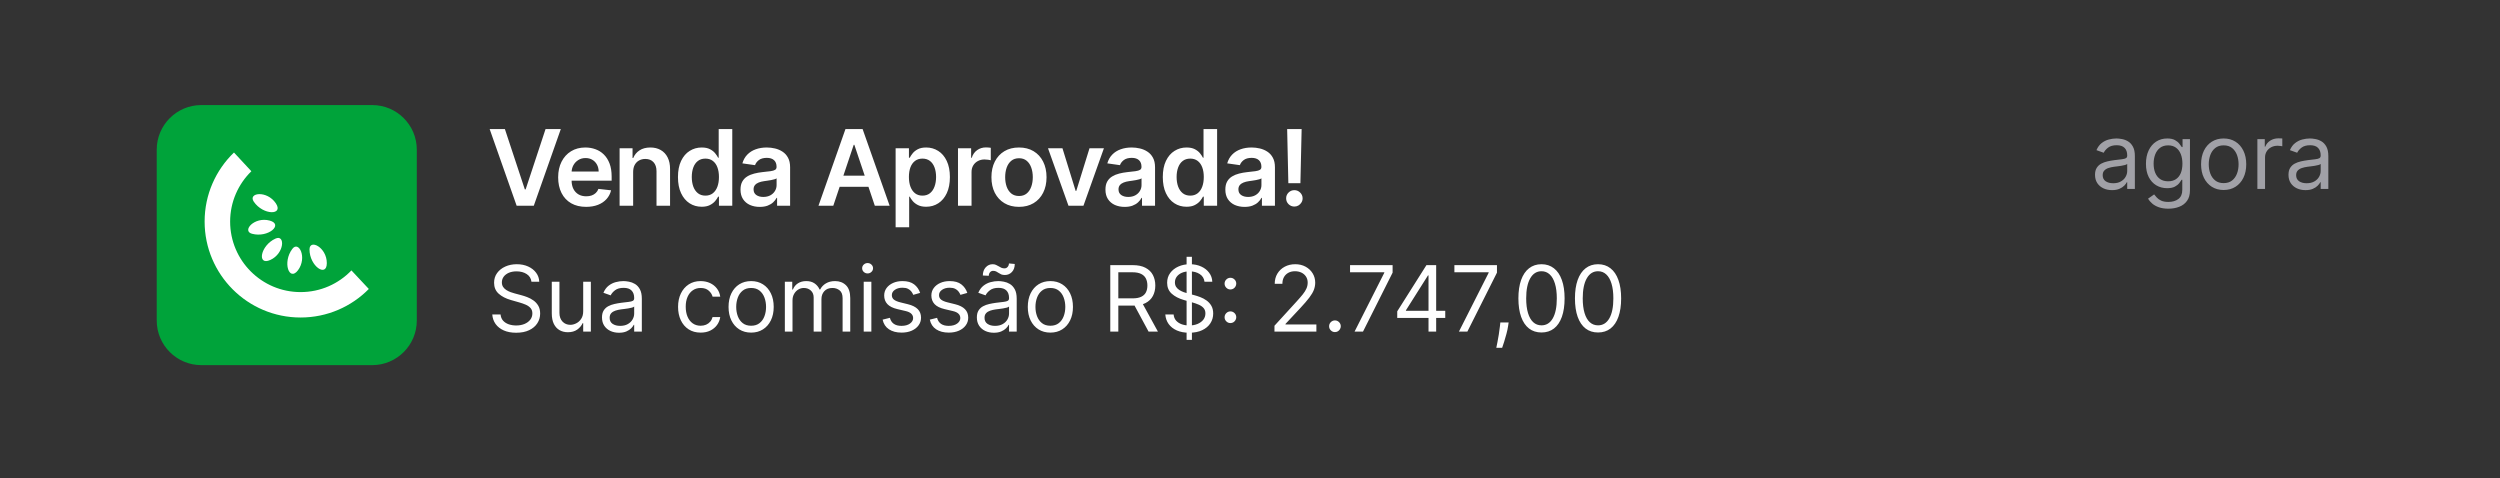 <svg xmlns="http://www.w3.org/2000/svg" width="298" height="57" viewBox="0 0 298 57" fill="none"><rect x="0" y="0" width="298" height="57" fill="#333333" stroke="none"/><path d="M23.998 43.524H44.367C47.301 43.524 49.682 41.142 49.682 38.208V17.839C49.682 14.905 47.301 12.524 44.367 12.524H23.998C21.064 12.524 18.682 14.905 18.682 17.839V38.208C18.682 41.142 21.064 43.524 23.998 43.524Z" fill="#00A33A"></path><path fill-rule="evenodd" clip-rule="evenodd" d="M36.893 29.735C36.893 31.734 38.956 33.116 38.956 31.362C38.956 29.469 36.893 28.449 36.893 29.735Z" fill="white"></path><path fill-rule="evenodd" clip-rule="evenodd" d="M30.249 24.037C31.365 25.685 33.853 25.674 32.875 24.228C31.812 22.655 29.526 22.963 30.249 24.037Z" fill="white"></path><path fill-rule="evenodd" clip-rule="evenodd" d="M30.036 27.864C31.96 28.385 33.842 26.748 32.141 26.291C30.323 25.802 28.793 27.524 30.036 27.864Z" fill="white"></path><path fill-rule="evenodd" clip-rule="evenodd" d="M34.842 29.671C33.64 31.266 34.469 33.615 35.522 32.212C36.649 30.692 35.607 28.64 34.842 29.671Z" fill="white"></path><path fill-rule="evenodd" clip-rule="evenodd" d="M32.843 28.438C31.025 29.257 30.61 31.712 32.216 30.99C33.927 30.214 34.012 27.907 32.843 28.438Z" fill="white"></path><path fill-rule="evenodd" clip-rule="evenodd" d="M41.89 32.233C40.359 33.828 38.212 34.817 35.83 34.817C31.195 34.817 27.432 31.053 27.432 26.418C27.432 24.069 28.399 21.943 29.962 20.412L27.889 18.179C25.731 20.263 24.391 23.176 24.391 26.408C24.391 32.722 29.515 37.847 35.83 37.847C39.009 37.847 41.89 36.55 43.963 34.445L41.89 32.233Z" fill="white"></path><g clip-path="url(#clip0_4090_1244)"><path d="M60.183 15.385L62.561 22.578H62.655L65.029 15.385H66.849L63.628 24.524H61.584L58.367 15.385H60.183ZM69.861 24.657C69.174 24.657 68.58 24.515 68.081 24.229C67.584 23.941 67.201 23.533 66.934 23.006C66.666 22.477 66.532 21.854 66.532 21.137C66.532 20.432 66.666 19.813 66.934 19.281C67.204 18.745 67.582 18.329 68.067 18.031C68.552 17.731 69.122 17.581 69.776 17.581C70.198 17.581 70.597 17.649 70.972 17.786C71.35 17.92 71.683 18.128 71.971 18.41C72.263 18.693 72.492 19.053 72.659 19.49C72.825 19.925 72.908 20.442 72.908 21.043V21.538H67.291V20.45H71.36C71.357 20.14 71.29 19.865 71.159 19.624C71.028 19.38 70.846 19.188 70.61 19.049C70.378 18.909 70.108 18.839 69.798 18.839C69.468 18.839 69.178 18.919 68.928 19.08C68.678 19.238 68.484 19.446 68.344 19.704C68.207 19.96 68.137 20.241 68.134 20.548V21.498C68.134 21.897 68.207 22.239 68.353 22.525C68.498 22.807 68.702 23.024 68.964 23.176C69.226 23.325 69.532 23.399 69.883 23.399C70.118 23.399 70.331 23.366 70.521 23.301C70.712 23.233 70.877 23.133 71.016 23.002C71.156 22.871 71.262 22.709 71.333 22.516L72.841 22.685C72.746 23.084 72.565 23.432 72.297 23.729C72.032 24.024 71.693 24.253 71.28 24.416C70.866 24.577 70.393 24.657 69.861 24.657ZM75.471 20.508V24.524H73.856V17.67H75.4V18.834H75.48C75.638 18.451 75.889 18.146 76.234 17.92C76.582 17.694 77.012 17.581 77.524 17.581C77.997 17.581 78.409 17.682 78.76 17.884C79.114 18.086 79.388 18.379 79.581 18.763C79.777 19.147 79.874 19.612 79.871 20.16V24.524H78.256V20.41C78.256 19.951 78.137 19.593 77.899 19.334C77.664 19.075 77.338 18.946 76.921 18.946C76.639 18.946 76.388 19.008 76.167 19.133C75.95 19.255 75.779 19.432 75.654 19.664C75.532 19.896 75.471 20.177 75.471 20.508ZM83.638 24.644C83.099 24.644 82.617 24.506 82.192 24.229C81.766 23.952 81.43 23.551 81.183 23.024C80.936 22.498 80.813 21.858 80.813 21.106C80.813 20.344 80.938 19.702 81.188 19.178C81.441 18.651 81.781 18.254 82.21 17.987C82.638 17.716 83.115 17.581 83.642 17.581C84.044 17.581 84.374 17.649 84.633 17.786C84.891 17.92 85.097 18.082 85.248 18.272C85.4 18.46 85.517 18.637 85.601 18.803H85.668V15.385H87.287V24.524H85.699V23.444H85.601C85.517 23.61 85.397 23.787 85.239 23.975C85.082 24.159 84.874 24.317 84.615 24.448C84.356 24.579 84.03 24.644 83.638 24.644ZM84.088 23.319C84.43 23.319 84.722 23.227 84.963 23.042C85.204 22.855 85.387 22.595 85.512 22.261C85.636 21.928 85.699 21.54 85.699 21.097C85.699 20.654 85.636 20.268 85.512 19.941C85.39 19.614 85.208 19.36 84.967 19.178C84.729 18.997 84.436 18.906 84.088 18.906C83.728 18.906 83.428 19 83.187 19.187C82.946 19.374 82.764 19.633 82.642 19.963C82.52 20.294 82.46 20.671 82.46 21.097C82.46 21.525 82.52 21.907 82.642 22.243C82.767 22.577 82.95 22.84 83.191 23.033C83.435 23.224 83.734 23.319 84.088 23.319ZM90.562 24.662C90.128 24.662 89.737 24.584 89.389 24.43C89.043 24.272 88.77 24.04 88.568 23.734C88.368 23.427 88.269 23.05 88.269 22.6C88.269 22.214 88.34 21.894 88.483 21.641C88.626 21.388 88.82 21.186 89.067 21.034C89.314 20.883 89.592 20.768 89.902 20.691C90.214 20.61 90.537 20.552 90.87 20.517C91.272 20.475 91.597 20.438 91.847 20.405C92.097 20.369 92.278 20.316 92.392 20.244C92.508 20.17 92.566 20.055 92.566 19.901V19.874C92.566 19.538 92.466 19.278 92.267 19.093C92.067 18.909 91.78 18.817 91.406 18.817C91.01 18.817 90.696 18.903 90.464 19.075C90.235 19.248 90.08 19.452 90 19.687L88.492 19.473C88.611 19.056 88.807 18.708 89.081 18.428C89.354 18.146 89.689 17.935 90.085 17.795C90.48 17.652 90.918 17.581 91.397 17.581C91.727 17.581 92.055 17.619 92.383 17.697C92.71 17.774 93.009 17.902 93.279 18.08C93.55 18.256 93.767 18.495 93.931 18.799C94.098 19.102 94.181 19.481 94.181 19.937V24.524H92.628V23.582H92.575C92.476 23.772 92.338 23.951 92.16 24.117C91.984 24.281 91.762 24.413 91.495 24.515C91.23 24.613 90.919 24.662 90.562 24.662ZM90.982 23.475C91.306 23.475 91.587 23.411 91.825 23.283C92.063 23.152 92.246 22.98 92.374 22.765C92.505 22.551 92.57 22.318 92.57 22.065V21.257C92.519 21.299 92.433 21.338 92.311 21.373C92.192 21.409 92.058 21.44 91.91 21.467C91.761 21.494 91.614 21.518 91.468 21.538C91.322 21.559 91.196 21.577 91.089 21.592C90.848 21.625 90.632 21.678 90.442 21.753C90.251 21.827 90.101 21.931 89.991 22.065C89.881 22.196 89.826 22.365 89.826 22.574C89.826 22.871 89.934 23.096 90.152 23.247C90.369 23.399 90.645 23.475 90.982 23.475ZM99.329 24.524H97.562L100.779 15.385H102.823L106.044 24.524H104.277L101.837 17.259H101.765L99.329 24.524ZM99.387 20.941H104.206V22.27H99.387V20.941ZM106.758 27.094V17.67H108.346V18.803H108.44C108.523 18.637 108.641 18.46 108.793 18.272C108.944 18.082 109.15 17.92 109.408 17.786C109.667 17.649 109.997 17.581 110.399 17.581C110.928 17.581 111.406 17.716 111.831 17.987C112.26 18.254 112.599 18.651 112.849 19.178C113.101 19.702 113.228 20.344 113.228 21.106C113.228 21.858 113.104 22.498 112.858 23.024C112.611 23.551 112.274 23.952 111.849 24.229C111.424 24.506 110.942 24.644 110.403 24.644C110.011 24.644 109.685 24.579 109.426 24.448C109.167 24.317 108.959 24.159 108.802 23.975C108.647 23.787 108.526 23.61 108.44 23.444H108.373V27.094H106.758ZM108.342 21.097C108.342 21.54 108.404 21.928 108.529 22.261C108.657 22.595 108.84 22.855 109.078 23.042C109.319 23.227 109.611 23.319 109.953 23.319C110.31 23.319 110.609 23.224 110.85 23.033C111.091 22.84 111.272 22.577 111.394 22.243C111.519 21.907 111.581 21.525 111.581 21.097C111.581 20.671 111.52 20.294 111.398 19.963C111.276 19.633 111.095 19.374 110.854 19.187C110.613 19 110.313 18.906 109.953 18.906C109.608 18.906 109.315 18.997 109.074 19.178C108.833 19.36 108.65 19.614 108.525 19.941C108.403 20.268 108.342 20.654 108.342 21.097ZM114.192 24.524V17.67H115.758V18.812H115.83C115.955 18.416 116.169 18.112 116.472 17.897C116.779 17.68 117.128 17.572 117.521 17.572C117.61 17.572 117.71 17.576 117.82 17.585C117.933 17.591 118.027 17.601 118.101 17.616V19.102C118.033 19.078 117.924 19.058 117.775 19.04C117.63 19.019 117.488 19.008 117.351 19.008C117.057 19.008 116.792 19.072 116.557 19.2C116.325 19.325 116.142 19.499 116.008 19.722C115.874 19.945 115.808 20.203 115.808 20.494V24.524H114.192ZM121.463 24.657C120.793 24.657 120.213 24.51 119.722 24.216C119.232 23.921 118.851 23.509 118.58 22.98C118.312 22.45 118.179 21.831 118.179 21.123C118.179 20.416 118.312 19.795 118.58 19.263C118.851 18.73 119.232 18.317 119.722 18.022C120.213 17.728 120.793 17.581 121.463 17.581C122.132 17.581 122.712 17.728 123.203 18.022C123.694 18.317 124.073 18.73 124.341 19.263C124.611 19.795 124.747 20.416 124.747 21.123C124.747 21.831 124.611 22.45 124.341 22.98C124.073 23.509 123.694 23.921 123.203 24.216C122.712 24.51 122.132 24.657 121.463 24.657ZM121.472 23.363C121.835 23.363 122.138 23.264 122.382 23.064C122.626 22.862 122.807 22.591 122.926 22.252C123.048 21.913 123.109 21.535 123.109 21.119C123.109 20.7 123.048 20.32 122.926 19.981C122.807 19.639 122.626 19.367 122.382 19.165C122.138 18.962 121.835 18.861 121.472 18.861C121.1 18.861 120.79 18.962 120.544 19.165C120.3 19.367 120.117 19.639 119.995 19.981C119.876 20.32 119.816 20.7 119.816 21.119C119.816 21.535 119.876 21.913 119.995 22.252C120.117 22.591 120.3 22.862 120.544 23.064C120.79 23.264 121.1 23.363 121.472 23.363ZM131.588 17.67L129.147 24.524H127.362L124.921 17.67H126.644L128.219 22.761H128.29L129.87 17.67H131.588ZM134.063 24.662C133.628 24.662 133.237 24.584 132.889 24.43C132.544 24.272 132.27 24.04 132.068 23.734C131.869 23.427 131.769 23.05 131.769 22.6C131.769 22.214 131.84 21.894 131.983 21.641C132.126 21.388 132.321 21.186 132.568 21.034C132.815 20.883 133.093 20.768 133.402 20.691C133.714 20.61 134.037 20.552 134.37 20.517C134.772 20.475 135.098 20.438 135.348 20.405C135.597 20.369 135.779 20.316 135.892 20.244C136.008 20.17 136.066 20.055 136.066 19.901V19.874C136.066 19.538 135.966 19.278 135.767 19.093C135.568 18.909 135.281 18.817 134.906 18.817C134.51 18.817 134.196 18.903 133.964 19.075C133.735 19.248 133.581 19.452 133.5 19.687L131.992 19.473C132.111 19.056 132.307 18.708 132.581 18.428C132.855 18.146 133.189 17.935 133.585 17.795C133.981 17.652 134.418 17.581 134.897 17.581C135.227 17.581 135.556 17.619 135.883 17.697C136.21 17.774 136.509 17.902 136.78 18.08C137.051 18.256 137.268 18.495 137.431 18.799C137.598 19.102 137.681 19.481 137.681 19.937V24.524H136.128V23.582H136.075C135.977 23.772 135.838 23.951 135.66 24.117C135.484 24.281 135.263 24.413 134.995 24.515C134.73 24.613 134.419 24.662 134.063 24.662ZM134.482 23.475C134.806 23.475 135.087 23.411 135.325 23.283C135.563 23.152 135.746 22.98 135.874 22.765C136.005 22.551 136.07 22.318 136.07 22.065V21.257C136.02 21.299 135.934 21.338 135.812 21.373C135.693 21.409 135.559 21.44 135.41 21.467C135.261 21.494 135.114 21.518 134.968 21.538C134.823 21.559 134.696 21.577 134.589 21.592C134.348 21.625 134.132 21.678 133.942 21.753C133.752 21.827 133.601 21.931 133.491 22.065C133.381 22.196 133.326 22.365 133.326 22.574C133.326 22.871 133.435 23.096 133.652 23.247C133.869 23.399 134.146 23.475 134.482 23.475ZM141.43 24.644C140.892 24.644 140.41 24.506 139.984 24.229C139.559 23.952 139.223 23.551 138.976 23.024C138.729 22.498 138.606 21.858 138.606 21.106C138.606 20.344 138.73 19.702 138.98 19.178C139.233 18.651 139.574 18.254 140.002 17.987C140.43 17.716 140.908 17.581 141.434 17.581C141.836 17.581 142.166 17.649 142.425 17.786C142.684 17.92 142.889 18.082 143.041 18.272C143.193 18.46 143.31 18.637 143.393 18.803H143.46V15.385H145.08V24.524H143.491V23.444H143.393C143.31 23.61 143.19 23.787 143.032 23.975C142.874 24.159 142.666 24.317 142.407 24.448C142.148 24.579 141.823 24.644 141.43 24.644ZM141.881 23.319C142.223 23.319 142.514 23.227 142.755 23.042C142.996 22.855 143.179 22.595 143.304 22.261C143.429 21.928 143.491 21.54 143.491 21.097C143.491 20.654 143.429 20.268 143.304 19.941C143.182 19.614 143.001 19.36 142.76 19.178C142.522 18.997 142.229 18.906 141.881 18.906C141.521 18.906 141.22 19 140.979 19.187C140.738 19.374 140.557 19.633 140.435 19.963C140.313 20.294 140.252 20.671 140.252 21.097C140.252 21.525 140.313 21.907 140.435 22.243C140.56 22.577 140.743 22.84 140.984 23.033C141.228 23.224 141.527 23.319 141.881 23.319ZM148.355 24.662C147.92 24.662 147.529 24.584 147.181 24.43C146.836 24.272 146.562 24.04 146.36 23.734C146.161 23.427 146.061 23.05 146.061 22.6C146.061 22.214 146.132 21.894 146.275 21.641C146.418 21.388 146.613 21.186 146.86 21.034C147.107 20.883 147.385 20.768 147.694 20.691C148.007 20.61 148.329 20.552 148.662 20.517C149.064 20.475 149.39 20.438 149.64 20.405C149.89 20.369 150.071 20.316 150.184 20.244C150.3 20.17 150.358 20.055 150.358 19.901V19.874C150.358 19.538 150.258 19.278 150.059 19.093C149.86 18.909 149.573 18.817 149.198 18.817C148.802 18.817 148.488 18.903 148.256 19.075C148.027 19.248 147.873 19.452 147.792 19.687L146.284 19.473C146.403 19.056 146.6 18.708 146.873 18.428C147.147 18.146 147.482 17.935 147.877 17.795C148.273 17.652 148.71 17.581 149.189 17.581C149.519 17.581 149.848 17.619 150.175 17.697C150.502 17.774 150.801 17.902 151.072 18.08C151.343 18.256 151.56 18.495 151.723 18.799C151.89 19.102 151.973 19.481 151.973 19.937V24.524H150.421V23.582H150.367C150.269 23.772 150.131 23.951 149.952 24.117C149.777 24.281 149.555 24.413 149.287 24.515C149.022 24.613 148.712 24.662 148.355 24.662ZM148.774 23.475C149.098 23.475 149.379 23.411 149.617 23.283C149.855 23.152 150.038 22.98 150.166 22.765C150.297 22.551 150.363 22.318 150.363 22.065V21.257C150.312 21.299 150.226 21.338 150.104 21.373C149.985 21.409 149.851 21.44 149.702 21.467C149.553 21.494 149.406 21.518 149.26 21.538C149.115 21.559 148.988 21.577 148.881 21.592C148.64 21.625 148.425 21.678 148.234 21.753C148.044 21.827 147.894 21.931 147.783 22.065C147.673 22.196 147.618 22.365 147.618 22.574C147.618 22.871 147.727 23.096 147.944 23.247C148.161 23.399 148.438 23.475 148.774 23.475ZM155.155 15.385L155.008 21.837H153.571L153.429 15.385H155.155ZM154.29 24.622C154.019 24.622 153.787 24.526 153.594 24.336C153.403 24.146 153.308 23.914 153.308 23.64C153.308 23.372 153.403 23.143 153.594 22.953C153.787 22.762 154.019 22.667 154.29 22.667C154.555 22.667 154.784 22.762 154.977 22.953C155.173 23.143 155.271 23.372 155.271 23.64C155.271 23.822 155.225 23.987 155.133 24.135C155.044 24.284 154.925 24.403 154.776 24.492C154.63 24.579 154.468 24.622 154.29 24.622Z" fill="white"></path><path d="M251.754 22.663C251.377 22.663 251.036 22.592 250.729 22.45C250.422 22.306 250.179 22.098 249.998 21.828C249.818 21.554 249.727 21.224 249.727 20.837C249.727 20.497 249.794 20.221 249.929 20.01C250.063 19.796 250.242 19.628 250.466 19.507C250.69 19.386 250.938 19.296 251.209 19.236C251.482 19.175 251.756 19.126 252.032 19.09C252.393 19.043 252.686 19.008 252.91 18.985C253.137 18.959 253.302 18.917 253.405 18.858C253.511 18.798 253.564 18.695 253.564 18.548V18.517C253.564 18.136 253.459 17.839 253.25 17.628C253.044 17.416 252.731 17.311 252.311 17.311C251.875 17.311 251.533 17.406 251.286 17.597C251.038 17.788 250.864 17.991 250.764 18.208L249.898 17.898C250.052 17.538 250.259 17.256 250.516 17.055C250.777 16.852 251.06 16.71 251.367 16.63C251.676 16.548 251.981 16.506 252.28 16.506C252.471 16.506 252.69 16.529 252.937 16.576C253.187 16.62 253.428 16.711 253.66 16.851C253.895 16.99 254.09 17.2 254.244 17.481C254.399 17.762 254.476 18.138 254.476 18.61V22.524H253.564V21.719H253.517C253.455 21.848 253.352 21.986 253.208 22.133C253.063 22.28 252.871 22.405 252.632 22.508C252.392 22.611 252.099 22.663 251.754 22.663ZM251.893 21.843C252.254 21.843 252.558 21.772 252.806 21.63C253.056 21.488 253.244 21.305 253.37 21.081C253.499 20.857 253.564 20.621 253.564 20.373V19.538C253.525 19.584 253.44 19.627 253.308 19.666C253.18 19.702 253.03 19.734 252.86 19.762C252.692 19.788 252.529 19.811 252.369 19.832C252.211 19.85 252.084 19.866 251.986 19.878C251.749 19.909 251.527 19.96 251.321 20.029C251.117 20.096 250.952 20.198 250.826 20.335C250.702 20.469 250.64 20.652 250.64 20.884C250.64 21.201 250.757 21.441 250.992 21.603C251.229 21.763 251.53 21.843 251.893 21.843ZM258.474 24.875C258.033 24.875 257.654 24.818 257.337 24.705C257.02 24.594 256.756 24.447 256.545 24.264C256.336 24.083 256.17 23.89 256.046 23.684L256.773 23.173C256.855 23.282 256.96 23.405 257.086 23.544C257.212 23.686 257.385 23.809 257.604 23.912C257.826 24.018 258.116 24.07 258.474 24.07C258.954 24.07 259.35 23.954 259.662 23.722C259.973 23.49 260.129 23.127 260.129 22.632V21.425H260.052C259.985 21.534 259.89 21.668 259.766 21.828C259.645 21.985 259.469 22.125 259.24 22.249C259.013 22.37 258.706 22.431 258.32 22.431C257.84 22.431 257.41 22.317 257.028 22.09C256.649 21.864 256.349 21.534 256.127 21.101C255.908 20.667 255.798 20.141 255.798 19.523C255.798 18.914 255.905 18.384 256.119 17.933C256.333 17.48 256.631 17.129 257.013 16.881C257.394 16.631 257.835 16.506 258.335 16.506C258.722 16.506 259.029 16.571 259.255 16.7C259.485 16.826 259.66 16.97 259.781 17.133C259.905 17.293 260.001 17.424 260.068 17.527H260.16V16.584H261.042V22.694C261.042 23.204 260.926 23.619 260.694 23.939C260.465 24.261 260.155 24.497 259.766 24.647C259.379 24.799 258.949 24.875 258.474 24.875ZM258.443 21.611C258.809 21.611 259.119 21.527 259.371 21.36C259.624 21.192 259.816 20.951 259.948 20.636C260.079 20.322 260.145 19.945 260.145 19.507C260.145 19.079 260.08 18.702 259.952 18.374C259.823 18.047 259.632 17.79 259.379 17.605C259.127 17.419 258.815 17.326 258.443 17.326C258.057 17.326 257.734 17.424 257.477 17.62C257.221 17.816 257.029 18.079 256.9 18.409C256.774 18.739 256.711 19.105 256.711 19.507C256.711 19.92 256.775 20.285 256.904 20.602C257.036 20.916 257.229 21.164 257.484 21.344C257.742 21.522 258.062 21.611 258.443 21.611ZM265.06 22.647C264.524 22.647 264.054 22.52 263.649 22.265C263.247 22.009 262.932 21.652 262.705 21.193C262.481 20.734 262.369 20.198 262.369 19.584C262.369 18.966 262.481 18.426 262.705 17.964C262.932 17.503 263.247 17.144 263.649 16.889C264.054 16.634 264.524 16.506 265.06 16.506C265.597 16.506 266.066 16.634 266.468 16.889C266.873 17.144 267.187 17.503 267.412 17.964C267.639 18.426 267.752 18.966 267.752 19.584C267.752 20.198 267.639 20.734 267.412 21.193C267.187 21.652 266.873 22.009 266.468 22.265C266.066 22.52 265.597 22.647 265.06 22.647ZM265.06 21.828C265.468 21.828 265.803 21.723 266.066 21.514C266.329 21.305 266.523 21.031 266.65 20.691C266.776 20.35 266.839 19.982 266.839 19.584C266.839 19.188 266.776 18.818 266.65 18.475C266.523 18.132 266.329 17.855 266.066 17.643C265.803 17.432 265.468 17.326 265.06 17.326C264.653 17.326 264.318 17.432 264.055 17.643C263.792 17.855 263.597 18.132 263.471 18.475C263.345 18.818 263.282 19.188 263.282 19.584C263.282 19.982 263.345 20.35 263.471 20.691C263.597 21.031 263.792 21.305 264.055 21.514C264.318 21.723 264.653 21.828 265.06 21.828ZM269.08 22.524V16.584H269.961V17.481H270.023C270.132 17.187 270.328 16.948 270.611 16.765C270.895 16.582 271.214 16.491 271.57 16.491C271.637 16.491 271.721 16.492 271.822 16.495C271.922 16.497 271.998 16.501 272.05 16.506V17.434C272.019 17.427 271.948 17.415 271.837 17.4C271.729 17.382 271.614 17.372 271.493 17.372C271.204 17.372 270.946 17.433 270.719 17.554C270.495 17.673 270.317 17.838 270.186 18.049C270.057 18.258 269.992 18.497 269.992 18.765V22.524H269.08ZM274.814 22.663C274.438 22.663 274.096 22.592 273.789 22.45C273.483 22.306 273.239 22.098 273.058 21.828C272.878 21.554 272.788 21.224 272.788 20.837C272.788 20.497 272.855 20.221 272.989 20.01C273.123 19.796 273.302 19.628 273.526 19.507C273.751 19.386 273.998 19.296 274.269 19.236C274.542 19.175 274.817 19.126 275.093 19.09C275.453 19.043 275.746 19.008 275.97 18.985C276.197 18.959 276.362 18.917 276.465 18.858C276.571 18.798 276.624 18.695 276.624 18.548V18.517C276.624 18.136 276.52 17.839 276.311 17.628C276.104 17.416 275.791 17.311 275.371 17.311C274.935 17.311 274.594 17.406 274.346 17.597C274.099 17.788 273.925 17.991 273.824 18.208L272.958 17.898C273.113 17.538 273.319 17.256 273.577 17.055C273.837 16.852 274.121 16.71 274.427 16.63C274.737 16.548 275.041 16.506 275.34 16.506C275.531 16.506 275.75 16.529 275.997 16.576C276.248 16.62 276.489 16.711 276.721 16.851C276.955 16.99 277.15 17.2 277.305 17.481C277.459 17.762 277.537 18.138 277.537 18.61V22.524H276.624V21.719H276.578C276.516 21.848 276.413 21.986 276.268 22.133C276.124 22.28 275.932 22.405 275.692 22.508C275.452 22.611 275.16 22.663 274.814 22.663ZM274.953 21.843C275.314 21.843 275.618 21.772 275.866 21.63C276.116 21.488 276.304 21.305 276.431 21.081C276.559 20.857 276.624 20.621 276.624 20.373V19.538C276.585 19.584 276.5 19.627 276.369 19.666C276.24 19.702 276.09 19.734 275.92 19.762C275.753 19.788 275.589 19.811 275.429 19.832C275.272 19.85 275.144 19.866 275.046 19.878C274.809 19.909 274.587 19.96 274.381 20.029C274.177 20.096 274.012 20.198 273.886 20.335C273.762 20.469 273.7 20.652 273.7 20.884C273.7 21.201 273.818 21.441 274.052 21.603C274.289 21.763 274.59 21.843 274.953 21.843Z" fill="#EBEBF5" fill-opacity="0.6"></path><path d="M63.349 33.584C63.303 33.192 63.115 32.888 62.785 32.671C62.455 32.455 62.05 32.346 61.571 32.346C61.22 32.346 60.913 32.403 60.65 32.516C60.39 32.63 60.186 32.786 60.039 32.984C59.895 33.183 59.823 33.408 59.823 33.661C59.823 33.872 59.873 34.054 59.973 34.206C60.077 34.356 60.208 34.481 60.368 34.581C60.528 34.679 60.695 34.761 60.871 34.825C61.046 34.887 61.207 34.937 61.354 34.976L62.158 35.192C62.365 35.246 62.594 35.321 62.847 35.417C63.102 35.512 63.346 35.642 63.578 35.807C63.812 35.97 64.005 36.178 64.158 36.434C64.31 36.689 64.386 37.002 64.386 37.373C64.386 37.801 64.274 38.188 64.049 38.534C63.828 38.879 63.503 39.154 63.075 39.357C62.65 39.561 62.133 39.663 61.524 39.663C60.957 39.663 60.466 39.571 60.051 39.388C59.638 39.205 59.313 38.95 59.076 38.623C58.842 38.295 58.709 37.915 58.678 37.482H59.668C59.694 37.781 59.794 38.028 59.969 38.224C60.147 38.418 60.372 38.562 60.642 38.657C60.916 38.75 61.21 38.797 61.524 38.797C61.89 38.797 62.219 38.737 62.51 38.619C62.802 38.498 63.032 38.33 63.202 38.116C63.373 37.899 63.458 37.647 63.458 37.358C63.458 37.095 63.384 36.881 63.237 36.716C63.09 36.551 62.897 36.417 62.657 36.314C62.417 36.211 62.158 36.12 61.88 36.043L60.905 35.765C60.287 35.587 59.797 35.333 59.436 35.003C59.075 34.673 58.895 34.241 58.895 33.707C58.895 33.264 59.014 32.877 59.254 32.547C59.496 32.215 59.821 31.957 60.229 31.774C60.639 31.588 61.096 31.495 61.602 31.495C62.112 31.495 62.566 31.587 62.963 31.77C63.36 31.95 63.674 32.198 63.906 32.513C64.141 32.827 64.265 33.184 64.278 33.584H63.349ZM69.517 37.095V33.584H70.43V39.524H69.517V38.518H69.455C69.316 38.82 69.099 39.076 68.805 39.288C68.511 39.496 68.14 39.601 67.692 39.601C67.32 39.601 66.99 39.52 66.702 39.357C66.413 39.192 66.186 38.945 66.021 38.615C65.856 38.282 65.773 37.863 65.773 37.358V33.584H66.686V37.296C66.686 37.729 66.807 38.075 67.05 38.333C67.295 38.59 67.606 38.719 67.986 38.719C68.212 38.719 68.443 38.661 68.678 38.545C68.915 38.429 69.113 38.251 69.273 38.011C69.436 37.772 69.517 37.466 69.517 37.095ZM73.784 39.663C73.407 39.663 73.066 39.592 72.759 39.45C72.452 39.306 72.209 39.098 72.028 38.828C71.848 38.554 71.757 38.224 71.757 37.837C71.757 37.497 71.824 37.221 71.958 37.01C72.093 36.796 72.272 36.628 72.496 36.507C72.72 36.386 72.968 36.296 73.238 36.236C73.512 36.175 73.786 36.126 74.062 36.09C74.423 36.043 74.716 36.008 74.94 35.985C75.167 35.959 75.332 35.917 75.435 35.858C75.541 35.798 75.594 35.695 75.594 35.548V35.517C75.594 35.136 75.489 34.839 75.28 34.628C75.074 34.416 74.761 34.311 74.341 34.311C73.905 34.311 73.563 34.406 73.316 34.597C73.068 34.788 72.894 34.991 72.794 35.208L71.927 34.898C72.082 34.538 72.288 34.257 72.546 34.055C72.807 33.852 73.09 33.71 73.397 33.63C73.706 33.548 74.011 33.506 74.31 33.506C74.5 33.506 74.72 33.529 74.967 33.576C75.217 33.62 75.458 33.711 75.69 33.85C75.925 33.99 76.12 34.2 76.274 34.481C76.429 34.762 76.506 35.138 76.506 35.61V39.524H75.594V38.719H75.547C75.485 38.848 75.382 38.986 75.238 39.133C75.093 39.28 74.901 39.405 74.662 39.508C74.422 39.611 74.129 39.663 73.784 39.663ZM73.923 38.843C74.284 38.843 74.588 38.772 74.836 38.63C75.086 38.489 75.274 38.305 75.4 38.081C75.529 37.857 75.594 37.621 75.594 37.373V36.538C75.555 36.584 75.47 36.627 75.338 36.666C75.209 36.702 75.06 36.734 74.89 36.762C74.722 36.788 74.558 36.811 74.399 36.832C74.241 36.85 74.114 36.866 74.016 36.878C73.779 36.909 73.557 36.96 73.351 37.029C73.147 37.096 72.982 37.198 72.856 37.335C72.732 37.469 72.67 37.652 72.67 37.884C72.67 38.201 72.787 38.441 73.022 38.603C73.259 38.763 73.559 38.843 73.923 38.843ZM83.517 39.647C82.96 39.647 82.481 39.516 82.079 39.253C81.676 38.99 81.367 38.628 81.15 38.166C80.934 37.705 80.826 37.178 80.826 36.584C80.826 35.981 80.936 35.449 81.158 34.987C81.382 34.523 81.694 34.161 82.094 33.901C82.496 33.638 82.965 33.506 83.502 33.506C83.919 33.506 84.296 33.584 84.631 33.738C84.966 33.893 85.24 34.11 85.454 34.388C85.668 34.666 85.801 34.991 85.853 35.362H84.94C84.871 35.092 84.716 34.852 84.476 34.643C84.239 34.432 83.919 34.326 83.517 34.326C83.161 34.326 82.849 34.419 82.581 34.605C82.316 34.788 82.108 35.047 81.959 35.382C81.812 35.714 81.738 36.105 81.738 36.554C81.738 37.013 81.81 37.412 81.955 37.752C82.102 38.093 82.308 38.357 82.573 38.545C82.842 38.733 83.156 38.828 83.517 38.828C83.754 38.828 83.97 38.786 84.163 38.704C84.356 38.621 84.52 38.503 84.654 38.348C84.788 38.193 84.883 38.008 84.94 37.791H85.853C85.801 38.142 85.674 38.458 85.47 38.739C85.269 39.017 85.002 39.239 84.669 39.404C84.34 39.566 83.955 39.647 83.517 39.647ZM89.535 39.647C88.999 39.647 88.528 39.52 88.123 39.264C87.721 39.009 87.406 38.652 87.18 38.193C86.955 37.734 86.843 37.198 86.843 36.584C86.843 35.966 86.955 35.426 87.18 34.964C87.406 34.503 87.721 34.144 88.123 33.889C88.528 33.634 88.999 33.506 89.535 33.506C90.071 33.506 90.54 33.634 90.942 33.889C91.347 34.144 91.662 34.503 91.886 34.964C92.113 35.426 92.226 35.966 92.226 36.584C92.226 37.198 92.113 37.734 91.886 38.193C91.662 38.652 91.347 39.009 90.942 39.264C90.54 39.52 90.071 39.647 89.535 39.647ZM89.535 38.828C89.942 38.828 90.277 38.723 90.54 38.514C90.803 38.305 90.998 38.031 91.124 37.691C91.251 37.35 91.314 36.982 91.314 36.584C91.314 36.188 91.251 35.818 91.124 35.475C90.998 35.132 90.803 34.855 90.54 34.643C90.277 34.432 89.942 34.326 89.535 34.326C89.127 34.326 88.792 34.432 88.529 34.643C88.266 34.855 88.072 35.132 87.945 35.475C87.819 35.818 87.756 36.188 87.756 36.584C87.756 36.982 87.819 37.35 87.945 37.691C88.072 38.031 88.266 38.305 88.529 38.514C88.792 38.723 89.127 38.828 89.535 38.828ZM93.554 39.524V33.584H94.436V34.512H94.513C94.637 34.195 94.837 33.949 95.112 33.773C95.388 33.595 95.72 33.506 96.106 33.506C96.498 33.506 96.824 33.595 97.085 33.773C97.348 33.949 97.553 34.195 97.7 34.512H97.761C97.914 34.205 98.142 33.961 98.446 33.781C98.75 33.598 99.115 33.506 99.54 33.506C100.071 33.506 100.506 33.673 100.844 34.005C101.181 34.335 101.35 34.849 101.35 35.548V39.524H100.438V35.548C100.438 35.11 100.318 34.797 100.078 34.608C99.838 34.42 99.556 34.326 99.231 34.326C98.813 34.326 98.49 34.453 98.26 34.705C98.031 34.955 97.916 35.272 97.916 35.656V39.524H96.988V35.455C96.988 35.118 96.879 34.846 96.659 34.639C96.44 34.431 96.158 34.326 95.812 34.326C95.575 34.326 95.354 34.389 95.147 34.516C94.944 34.642 94.779 34.817 94.652 35.042C94.529 35.263 94.467 35.52 94.467 35.811V39.524H93.554ZM102.954 39.524V33.584H103.866V39.524H102.954ZM103.418 32.594C103.24 32.594 103.086 32.533 102.957 32.412C102.831 32.291 102.768 32.145 102.768 31.975C102.768 31.805 102.831 31.659 102.957 31.538C103.086 31.417 103.24 31.356 103.418 31.356C103.595 31.356 103.748 31.417 103.874 31.538C104.003 31.659 104.067 31.805 104.067 31.975C104.067 32.145 104.003 32.291 103.874 32.412C103.748 32.533 103.595 32.594 103.418 32.594ZM109.68 34.914L108.86 35.146C108.808 35.009 108.732 34.877 108.632 34.748C108.534 34.616 108.4 34.508 108.23 34.423C108.059 34.338 107.842 34.295 107.576 34.295C107.213 34.295 106.91 34.379 106.667 34.547C106.428 34.712 106.308 34.922 106.308 35.177C106.308 35.404 106.39 35.583 106.555 35.714C106.72 35.846 106.978 35.956 107.329 36.043L108.21 36.26C108.741 36.389 109.137 36.586 109.398 36.851C109.658 37.114 109.788 37.453 109.788 37.868C109.788 38.209 109.69 38.513 109.494 38.781C109.301 39.049 109.03 39.261 108.682 39.415C108.334 39.57 107.929 39.647 107.468 39.647C106.862 39.647 106.361 39.516 105.964 39.253C105.566 38.99 105.315 38.606 105.209 38.1L106.076 37.884C106.158 38.204 106.314 38.443 106.544 38.603C106.776 38.763 107.079 38.843 107.452 38.843C107.878 38.843 108.215 38.753 108.466 38.572C108.718 38.389 108.845 38.17 108.845 37.915C108.845 37.709 108.772 37.536 108.628 37.397C108.484 37.255 108.262 37.149 107.963 37.08L106.973 36.847C106.429 36.719 106.029 36.519 105.774 36.248C105.521 35.975 105.395 35.633 105.395 35.223C105.395 34.888 105.489 34.592 105.677 34.334C105.868 34.076 106.127 33.874 106.455 33.727C106.785 33.58 107.158 33.506 107.576 33.506C108.164 33.506 108.625 33.635 108.961 33.893C109.298 34.151 109.538 34.491 109.68 34.914ZM115.304 34.914L114.484 35.146C114.433 35.009 114.357 34.877 114.256 34.748C114.158 34.616 114.024 34.508 113.854 34.423C113.684 34.338 113.466 34.295 113.2 34.295C112.837 34.295 112.534 34.379 112.291 34.547C112.052 34.712 111.932 34.922 111.932 35.177C111.932 35.404 112.014 35.583 112.179 35.714C112.344 35.846 112.602 35.956 112.953 36.043L113.834 36.26C114.366 36.389 114.761 36.586 115.022 36.851C115.282 37.114 115.412 37.453 115.412 37.868C115.412 38.209 115.314 38.513 115.118 38.781C114.925 39.049 114.654 39.261 114.306 39.415C113.958 39.57 113.553 39.647 113.092 39.647C112.486 39.647 111.985 39.516 111.588 39.253C111.191 38.99 110.939 38.606 110.834 38.1L111.7 37.884C111.782 38.204 111.938 38.443 112.168 38.603C112.4 38.763 112.703 38.843 113.077 38.843C113.502 38.843 113.84 38.753 114.09 38.572C114.342 38.389 114.469 38.17 114.469 37.915C114.469 37.709 114.396 37.536 114.252 37.397C114.108 37.255 113.886 37.149 113.587 37.08L112.597 36.847C112.053 36.719 111.653 36.519 111.398 36.248C111.146 35.975 111.019 35.633 111.019 35.223C111.019 34.888 111.113 34.592 111.302 34.334C111.492 34.076 111.751 33.874 112.079 33.727C112.409 33.58 112.783 33.506 113.2 33.506C113.788 33.506 114.25 33.635 114.585 33.893C114.922 34.151 115.162 34.491 115.304 34.914ZM118.469 39.663C118.092 39.663 117.751 39.592 117.444 39.45C117.137 39.306 116.893 39.098 116.713 38.828C116.533 38.554 116.442 38.224 116.442 37.837C116.442 37.497 116.509 37.221 116.643 37.01C116.777 36.796 116.957 36.628 117.181 36.507C117.405 36.386 117.653 36.296 117.923 36.236C118.197 36.175 118.471 36.126 118.747 36.09C119.108 36.043 119.401 36.008 119.625 35.985C119.852 35.959 120.017 35.917 120.12 35.858C120.226 35.798 120.278 35.695 120.278 35.548V35.517C120.278 35.136 120.174 34.839 119.965 34.628C119.759 34.416 119.446 34.311 119.026 34.311C118.59 34.311 118.248 34.406 118.001 34.597C117.753 34.788 117.579 34.991 117.479 35.208L116.612 34.898C116.767 34.538 116.973 34.257 117.231 34.055C117.492 33.852 117.775 33.71 118.082 33.63C118.391 33.548 118.696 33.506 118.995 33.506C119.185 33.506 119.404 33.529 119.652 33.576C119.902 33.62 120.143 33.711 120.375 33.85C120.61 33.99 120.804 34.2 120.959 34.481C121.114 34.762 121.191 35.138 121.191 35.61V39.524H120.278V38.719H120.232C120.17 38.848 120.067 38.986 119.923 39.133C119.778 39.28 119.586 39.405 119.346 39.508C119.107 39.611 118.814 39.663 118.469 39.663ZM118.608 38.843C118.969 38.843 119.273 38.772 119.521 38.63C119.771 38.489 119.959 38.305 120.085 38.081C120.214 37.857 120.278 37.621 120.278 37.373V36.538C120.24 36.584 120.155 36.627 120.023 36.666C119.894 36.702 119.745 36.734 119.575 36.762C119.407 36.788 119.243 36.811 119.084 36.832C118.926 36.85 118.799 36.866 118.701 36.878C118.463 36.909 118.242 36.96 118.036 37.029C117.832 37.096 117.667 37.198 117.541 37.335C117.417 37.469 117.355 37.652 117.355 37.884C117.355 38.201 117.472 38.441 117.707 38.603C117.944 38.763 118.244 38.843 118.608 38.843ZM117.865 32.872L117.154 32.841C117.154 32.447 117.266 32.124 117.49 31.874C117.717 31.622 117.997 31.495 118.329 31.495C118.476 31.495 118.607 31.521 118.72 31.573C118.833 31.622 118.942 31.678 119.045 31.743C119.148 31.807 119.254 31.865 119.362 31.917C119.473 31.966 119.598 31.99 119.737 31.99C119.884 31.99 120.008 31.934 120.108 31.82C120.211 31.704 120.263 31.565 120.263 31.403L120.959 31.465C120.959 31.867 120.846 32.186 120.619 32.423C120.394 32.661 120.116 32.779 119.783 32.779C119.606 32.779 119.459 32.755 119.343 32.706C119.227 32.654 119.123 32.596 119.033 32.532C118.943 32.467 118.848 32.411 118.747 32.362C118.647 32.31 118.523 32.284 118.376 32.284C118.229 32.284 118.106 32.342 118.008 32.458C117.913 32.572 117.865 32.71 117.865 32.872ZM125.205 39.647C124.668 39.647 124.198 39.52 123.793 39.264C123.391 39.009 123.076 38.652 122.85 38.193C122.625 37.734 122.513 37.198 122.513 36.584C122.513 35.966 122.625 35.426 122.85 34.964C123.076 34.503 123.391 34.144 123.793 33.889C124.198 33.634 124.668 33.506 125.205 33.506C125.741 33.506 126.21 33.634 126.612 33.889C127.017 34.144 127.332 34.503 127.556 34.964C127.783 35.426 127.896 35.966 127.896 36.584C127.896 37.198 127.783 37.734 127.556 38.193C127.332 38.652 127.017 39.009 126.612 39.264C126.21 39.52 125.741 39.647 125.205 39.647ZM125.205 38.828C125.612 38.828 125.947 38.723 126.21 38.514C126.473 38.305 126.668 38.031 126.794 37.691C126.92 37.35 126.984 36.982 126.984 36.584C126.984 36.188 126.92 35.818 126.794 35.475C126.668 35.132 126.473 34.855 126.21 34.643C125.947 34.432 125.612 34.326 125.205 34.326C124.797 34.326 124.462 34.432 124.199 34.643C123.936 34.855 123.742 35.132 123.615 35.475C123.489 35.818 123.426 36.188 123.426 36.584C123.426 36.982 123.489 37.35 123.615 37.691C123.742 38.031 123.936 38.305 124.199 38.514C124.462 38.723 124.797 38.828 125.205 38.828ZM132.345 39.524V31.604H135.021C135.64 31.604 136.148 31.709 136.545 31.921C136.942 32.13 137.236 32.417 137.427 32.783C137.617 33.149 137.713 33.566 137.713 34.032C137.713 34.499 137.617 34.913 137.427 35.274C137.236 35.635 136.943 35.918 136.549 36.124C136.154 36.328 135.65 36.43 135.037 36.43H132.871V35.564H135.006C135.428 35.564 135.769 35.502 136.027 35.378C136.287 35.254 136.475 35.079 136.591 34.852C136.71 34.623 136.769 34.349 136.769 34.032C136.769 33.715 136.71 33.438 136.591 33.201C136.473 32.964 136.283 32.781 136.023 32.652C135.762 32.52 135.418 32.455 134.99 32.455H133.304V39.524H132.345ZM136.073 35.966L138.022 39.524H136.908L134.99 35.966H136.073ZM141.442 40.514V30.614H142.076V40.514H141.442ZM143.577 33.584C143.53 33.192 143.342 32.888 143.012 32.671C142.682 32.455 142.277 32.346 141.798 32.346C141.447 32.346 141.14 32.403 140.877 32.516C140.617 32.63 140.413 32.786 140.266 32.984C140.122 33.183 140.05 33.408 140.05 33.661C140.05 33.872 140.1 34.054 140.201 34.206C140.304 34.356 140.435 34.481 140.595 34.581C140.755 34.679 140.922 34.761 141.098 34.825C141.273 34.887 141.434 34.937 141.581 34.976L142.386 35.192C142.592 35.246 142.821 35.321 143.074 35.417C143.329 35.512 143.573 35.642 143.805 35.807C144.039 35.97 144.233 36.178 144.385 36.434C144.537 36.689 144.613 37.002 144.613 37.373C144.613 37.801 144.501 38.188 144.277 38.534C144.055 38.879 143.73 39.154 143.302 39.357C142.877 39.561 142.36 39.663 141.751 39.663C141.184 39.663 140.693 39.571 140.278 39.388C139.865 39.205 139.541 38.95 139.303 38.623C139.069 38.295 138.936 37.915 138.905 37.482H139.895C139.921 37.781 140.021 38.028 140.197 38.224C140.375 38.418 140.599 38.562 140.87 38.657C141.143 38.75 141.437 38.797 141.751 38.797C142.117 38.797 142.446 38.737 142.737 38.619C143.029 38.498 143.259 38.33 143.43 38.116C143.6 37.899 143.685 37.647 143.685 37.358C143.685 37.095 143.611 36.881 143.464 36.716C143.318 36.551 143.124 36.417 142.884 36.314C142.645 36.211 142.386 36.12 142.107 36.043L141.133 35.765C140.514 35.587 140.024 35.333 139.663 35.003C139.302 34.673 139.122 34.241 139.122 33.707C139.122 33.264 139.242 32.877 139.481 32.547C139.724 32.215 140.048 31.957 140.456 31.774C140.866 31.588 141.323 31.495 141.829 31.495C142.339 31.495 142.793 31.587 143.19 31.77C143.587 31.95 143.901 32.198 144.133 32.513C144.368 32.827 144.492 33.184 144.505 33.584H143.577ZM146.666 38.51C146.475 38.51 146.311 38.442 146.175 38.305C146.038 38.169 145.97 38.005 145.97 37.814C145.97 37.623 146.038 37.46 146.175 37.323C146.311 37.187 146.475 37.118 146.666 37.118C146.857 37.118 147.02 37.187 147.157 37.323C147.294 37.46 147.362 37.623 147.362 37.814C147.362 37.941 147.33 38.057 147.265 38.162C147.203 38.268 147.12 38.353 147.014 38.418C146.911 38.479 146.795 38.51 146.666 38.51ZM146.666 34.504C146.475 34.504 146.311 34.436 146.175 34.299C146.038 34.162 145.97 33.999 145.97 33.808C145.97 33.617 146.038 33.453 146.175 33.317C146.311 33.18 146.475 33.112 146.666 33.112C146.857 33.112 147.02 33.18 147.157 33.317C147.294 33.453 147.362 33.617 147.362 33.808C147.362 33.934 147.33 34.05 147.265 34.156C147.203 34.262 147.12 34.347 147.014 34.411C146.911 34.473 146.795 34.504 146.666 34.504ZM151.916 39.524V38.828L154.53 35.966C154.837 35.631 155.09 35.339 155.288 35.092C155.487 34.842 155.634 34.607 155.729 34.388C155.827 34.166 155.876 33.934 155.876 33.692C155.876 33.413 155.809 33.172 155.675 32.969C155.544 32.765 155.363 32.608 155.134 32.497C154.904 32.386 154.646 32.331 154.36 32.331C154.056 32.331 153.791 32.394 153.564 32.52C153.339 32.644 153.165 32.818 153.042 33.042C152.92 33.267 152.86 33.529 152.86 33.831H151.947C151.947 33.367 152.054 32.96 152.268 32.609C152.482 32.258 152.774 31.985 153.142 31.789C153.513 31.593 153.93 31.495 154.391 31.495C154.855 31.495 155.267 31.593 155.625 31.789C155.983 31.985 156.264 32.249 156.468 32.582C156.672 32.915 156.773 33.285 156.773 33.692C156.773 33.983 156.721 34.268 156.615 34.547C156.512 34.822 156.331 35.13 156.073 35.471C155.818 35.809 155.464 36.221 155.01 36.708L153.231 38.611V38.673H156.913V39.524H151.916ZM159.125 39.585C158.934 39.585 158.771 39.517 158.634 39.38C158.497 39.244 158.429 39.08 158.429 38.889C158.429 38.699 158.497 38.535 158.634 38.398C158.771 38.262 158.934 38.193 159.125 38.193C159.316 38.193 159.48 38.262 159.616 38.398C159.753 38.535 159.821 38.699 159.821 38.889C159.821 39.016 159.789 39.132 159.724 39.237C159.663 39.343 159.579 39.428 159.473 39.493C159.37 39.554 159.254 39.585 159.125 39.585ZM161.466 39.524L165.008 32.516V32.455H160.925V31.604H165.998V32.501L162.471 39.524H161.466ZM166.551 37.899V37.111L170.031 31.604H170.603V32.826H170.217L167.587 36.987V37.049H172.274V37.899H166.551ZM170.279 39.524V37.66V37.292V31.604H171.191V39.524H170.279ZM173.905 39.524L177.448 32.516V32.455H173.364V31.604H178.438V32.501L174.911 39.524H173.905ZM179.829 38.441L179.767 38.858C179.724 39.152 179.657 39.467 179.566 39.802C179.479 40.137 179.387 40.453 179.292 40.749C179.196 41.046 179.118 41.282 179.056 41.457H178.36C178.393 41.292 178.437 41.074 178.491 40.804C178.545 40.533 178.6 40.23 178.654 39.895C178.71 39.562 178.757 39.222 178.793 38.874L178.839 38.441H179.829ZM183.746 39.632C183.163 39.632 182.667 39.473 182.257 39.156C181.847 38.837 181.534 38.374 181.318 37.768C181.101 37.16 180.993 36.425 180.993 35.564C180.993 34.708 181.101 33.977 181.318 33.371C181.537 32.763 181.851 32.298 182.261 31.979C182.674 31.657 183.169 31.495 183.746 31.495C184.324 31.495 184.817 31.657 185.227 31.979C185.64 32.298 185.954 32.763 186.171 33.371C186.39 33.977 186.5 34.708 186.5 35.564C186.5 36.425 186.391 37.16 186.175 37.768C185.958 38.374 185.645 38.837 185.235 39.156C184.825 39.473 184.329 39.632 183.746 39.632ZM183.746 38.781C184.324 38.781 184.772 38.503 185.092 37.946C185.412 37.389 185.571 36.595 185.571 35.564C185.571 34.878 185.498 34.294 185.351 33.812C185.207 33.33 184.998 32.962 184.725 32.71C184.454 32.457 184.128 32.331 183.746 32.331C183.174 32.331 182.726 32.613 182.404 33.178C182.082 33.74 181.921 34.535 181.921 35.564C181.921 36.249 181.993 36.832 182.137 37.312C182.282 37.791 182.489 38.156 182.76 38.406C183.033 38.656 183.362 38.781 183.746 38.781ZM190.487 39.632C189.904 39.632 189.408 39.473 188.998 39.156C188.588 38.837 188.275 38.374 188.058 37.768C187.842 37.16 187.734 36.425 187.734 35.564C187.734 34.708 187.842 33.977 188.058 33.371C188.277 32.763 188.592 32.298 189.002 31.979C189.414 31.657 189.909 31.495 190.487 31.495C191.064 31.495 191.558 31.657 191.968 31.979C192.381 32.298 192.695 32.763 192.912 33.371C193.131 33.977 193.24 34.708 193.24 35.564C193.24 36.425 193.132 37.16 192.915 37.768C192.699 38.374 192.386 38.837 191.976 39.156C191.566 39.473 191.07 39.632 190.487 39.632ZM190.487 38.781C191.064 38.781 191.513 38.503 191.833 37.946C192.152 37.389 192.312 36.595 192.312 35.564C192.312 34.878 192.239 34.294 192.092 33.812C191.947 33.33 191.739 32.962 191.465 32.71C191.195 32.457 190.868 32.331 190.487 32.331C189.915 32.331 189.467 32.613 189.145 33.178C188.823 33.74 188.662 34.535 188.662 35.564C188.662 36.249 188.734 36.832 188.878 37.312C189.023 37.791 189.23 38.156 189.501 38.406C189.774 38.656 190.103 38.781 190.487 38.781Z" fill="white"></path></g><defs><clipPath id="clip0_4090_1244"><rect width="220.308" height="33" fill="white" transform="translate(58.059 11.524)"></rect></clipPath></defs></svg>